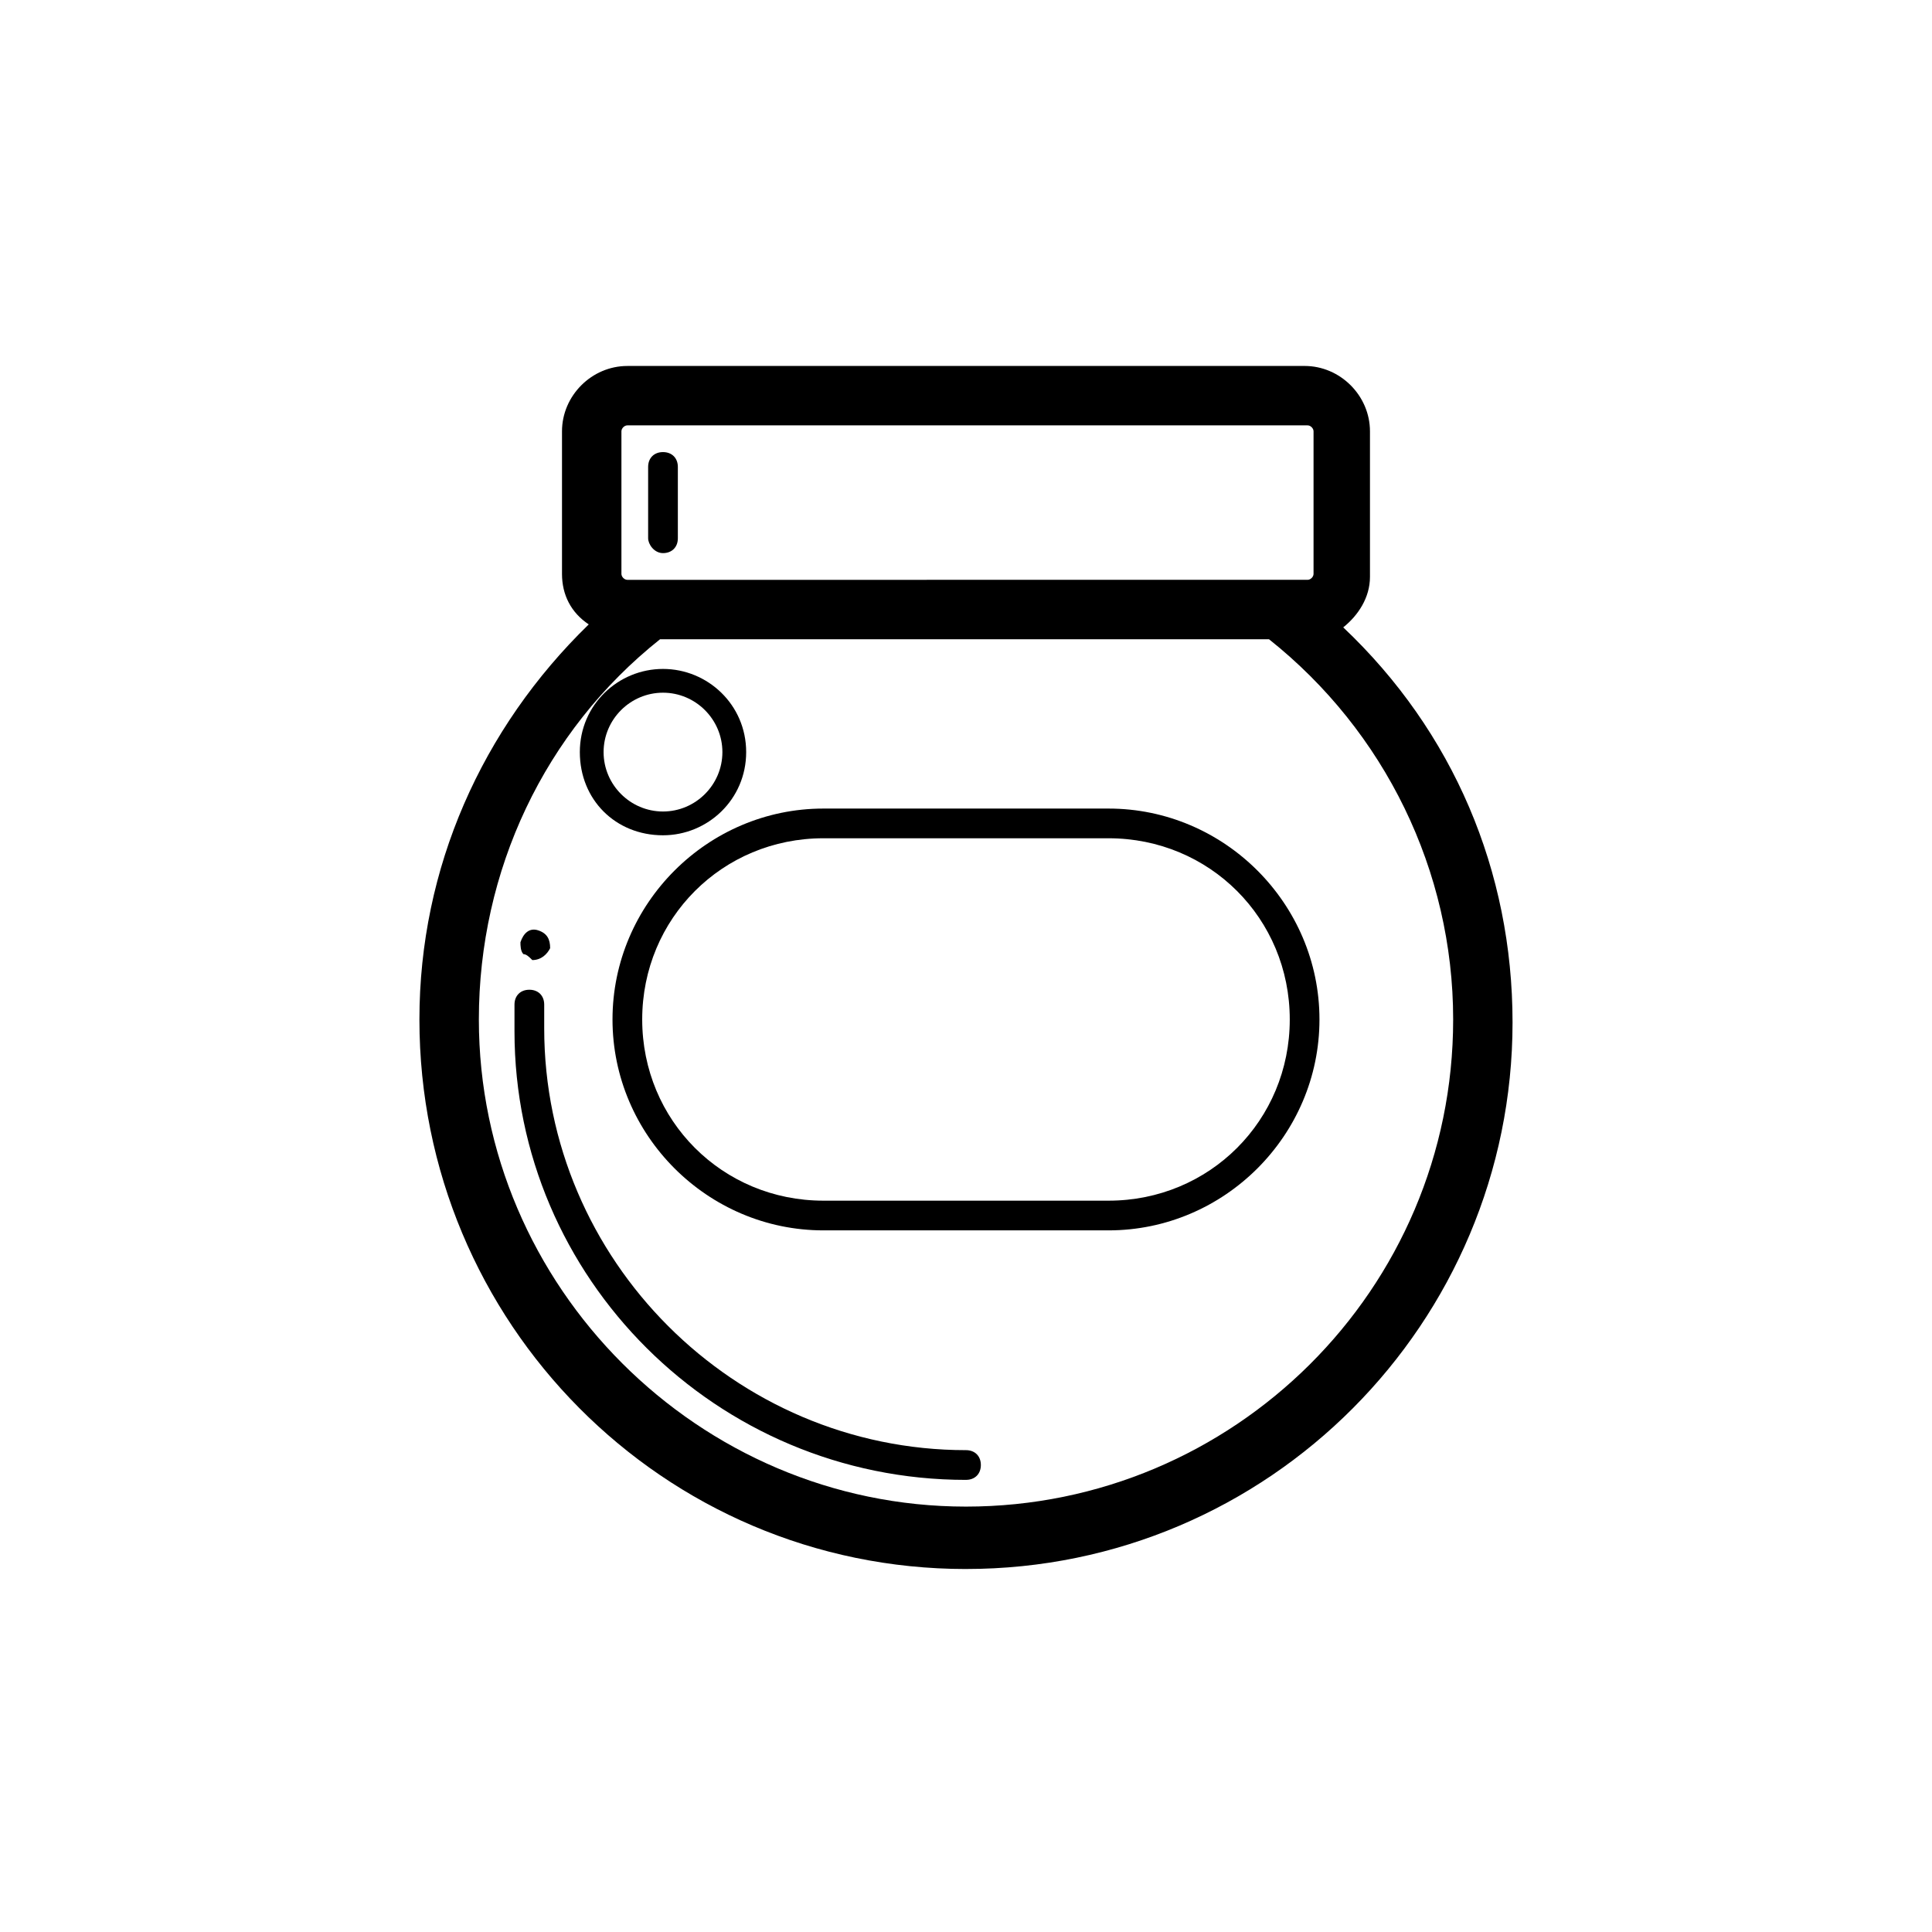 <?xml version="1.0" encoding="UTF-8"?>
<!-- Uploaded to: ICON Repo, www.iconrepo.com, Generator: ICON Repo Mixer Tools -->
<svg fill="#000000" width="800px" height="800px" version="1.1" viewBox="144 144 512 512" xmlns="http://www.w3.org/2000/svg">
 <g>
  <path d="m306.32 414.17c0 30.699 25.191 55.891 55.891 55.891h75.57c30.699 0 55.891-25.191 55.891-55.891s-25.191-55.891-55.891-55.891h-75.57c-30.699 0-55.891 25.191-55.891 55.891zm55.891-48.02h75.57c26.766 0 48.02 21.254 48.02 48.02s-21.254 48.02-48.02 48.02h-75.57c-26.766 0-48.02-21.254-48.02-48.02 0.004-26.766 21.258-48.02 48.02-48.02z"/>
  <path d="m400 559.8c80.293 0 144.84-65.336 144.84-144.84 0-40.148-15.742-77.145-44.871-104.7 3.938-3.148 7.086-7.871 7.086-13.383v-38.574c0-9.445-7.871-17.32-17.32-17.32l-179.48 0.004c-9.445 0-17.32 7.871-17.32 17.32v37.785c0 5.512 2.363 10.234 7.086 13.383-28.34 27.551-44.871 64.551-44.871 104.7 0 80.289 64.551 145.63 144.85 145.63zm-91.316-301.5c0-0.789 0.789-1.574 1.574-1.574h180.27c0.789 0 1.574 0.789 1.574 1.574v37.785c0 0.789-0.789 1.574-1.574 1.574l-180.27 0.004c-0.789 0-1.574-0.789-1.574-1.574zm10.234 55.105h161.38c30.699 24.402 48.805 61.402 48.805 100.76 0 71.637-58.254 129.1-129.1 129.1s-129.1-58.254-129.1-129.1c0.004-39.359 17.32-76.359 48.023-100.76z"/>
  <path d="m400 536.18c2.363 0 3.938-1.574 3.938-3.938 0-2.363-1.574-3.938-3.938-3.938-61.402 0-111.78-50.383-111.78-111.78v-6.297c0-2.363-1.574-3.938-3.938-3.938s-3.938 1.574-3.938 3.938v7.086c0 65.34 53.531 118.87 119.66 118.87z"/>
  <path d="m285.07 398.43c0.789 0 0.789 0 0 0 2.363 0 3.938-1.574 4.723-3.148 0-2.363-0.789-3.938-3.148-4.723-2.363-0.789-3.938 0.789-4.723 3.148 0 0.789 0 2.363 0.789 3.148 0.785 0 1.574 0.785 2.359 1.574z"/>
  <path d="m319.7 290.58c2.363 0 3.938-1.574 3.938-3.938v-18.895c0-2.363-1.574-3.938-3.938-3.938s-3.938 1.574-3.938 3.938v18.895c0.004 1.574 1.578 3.938 3.938 3.938z"/>
  <path d="m319.7 365.36c11.809 0 22.043-9.445 22.043-22.043 0-12.594-10.234-22.043-22.043-22.043s-22.039 9.449-22.039 22.043 9.445 22.043 22.039 22.043zm0-37.789c8.66 0 15.742 7.086 15.742 15.742 0 8.66-7.086 15.742-15.742 15.742-8.66 0-15.742-7.086-15.742-15.742s7.082-15.742 15.742-15.742z"/>
 </g>
</svg>